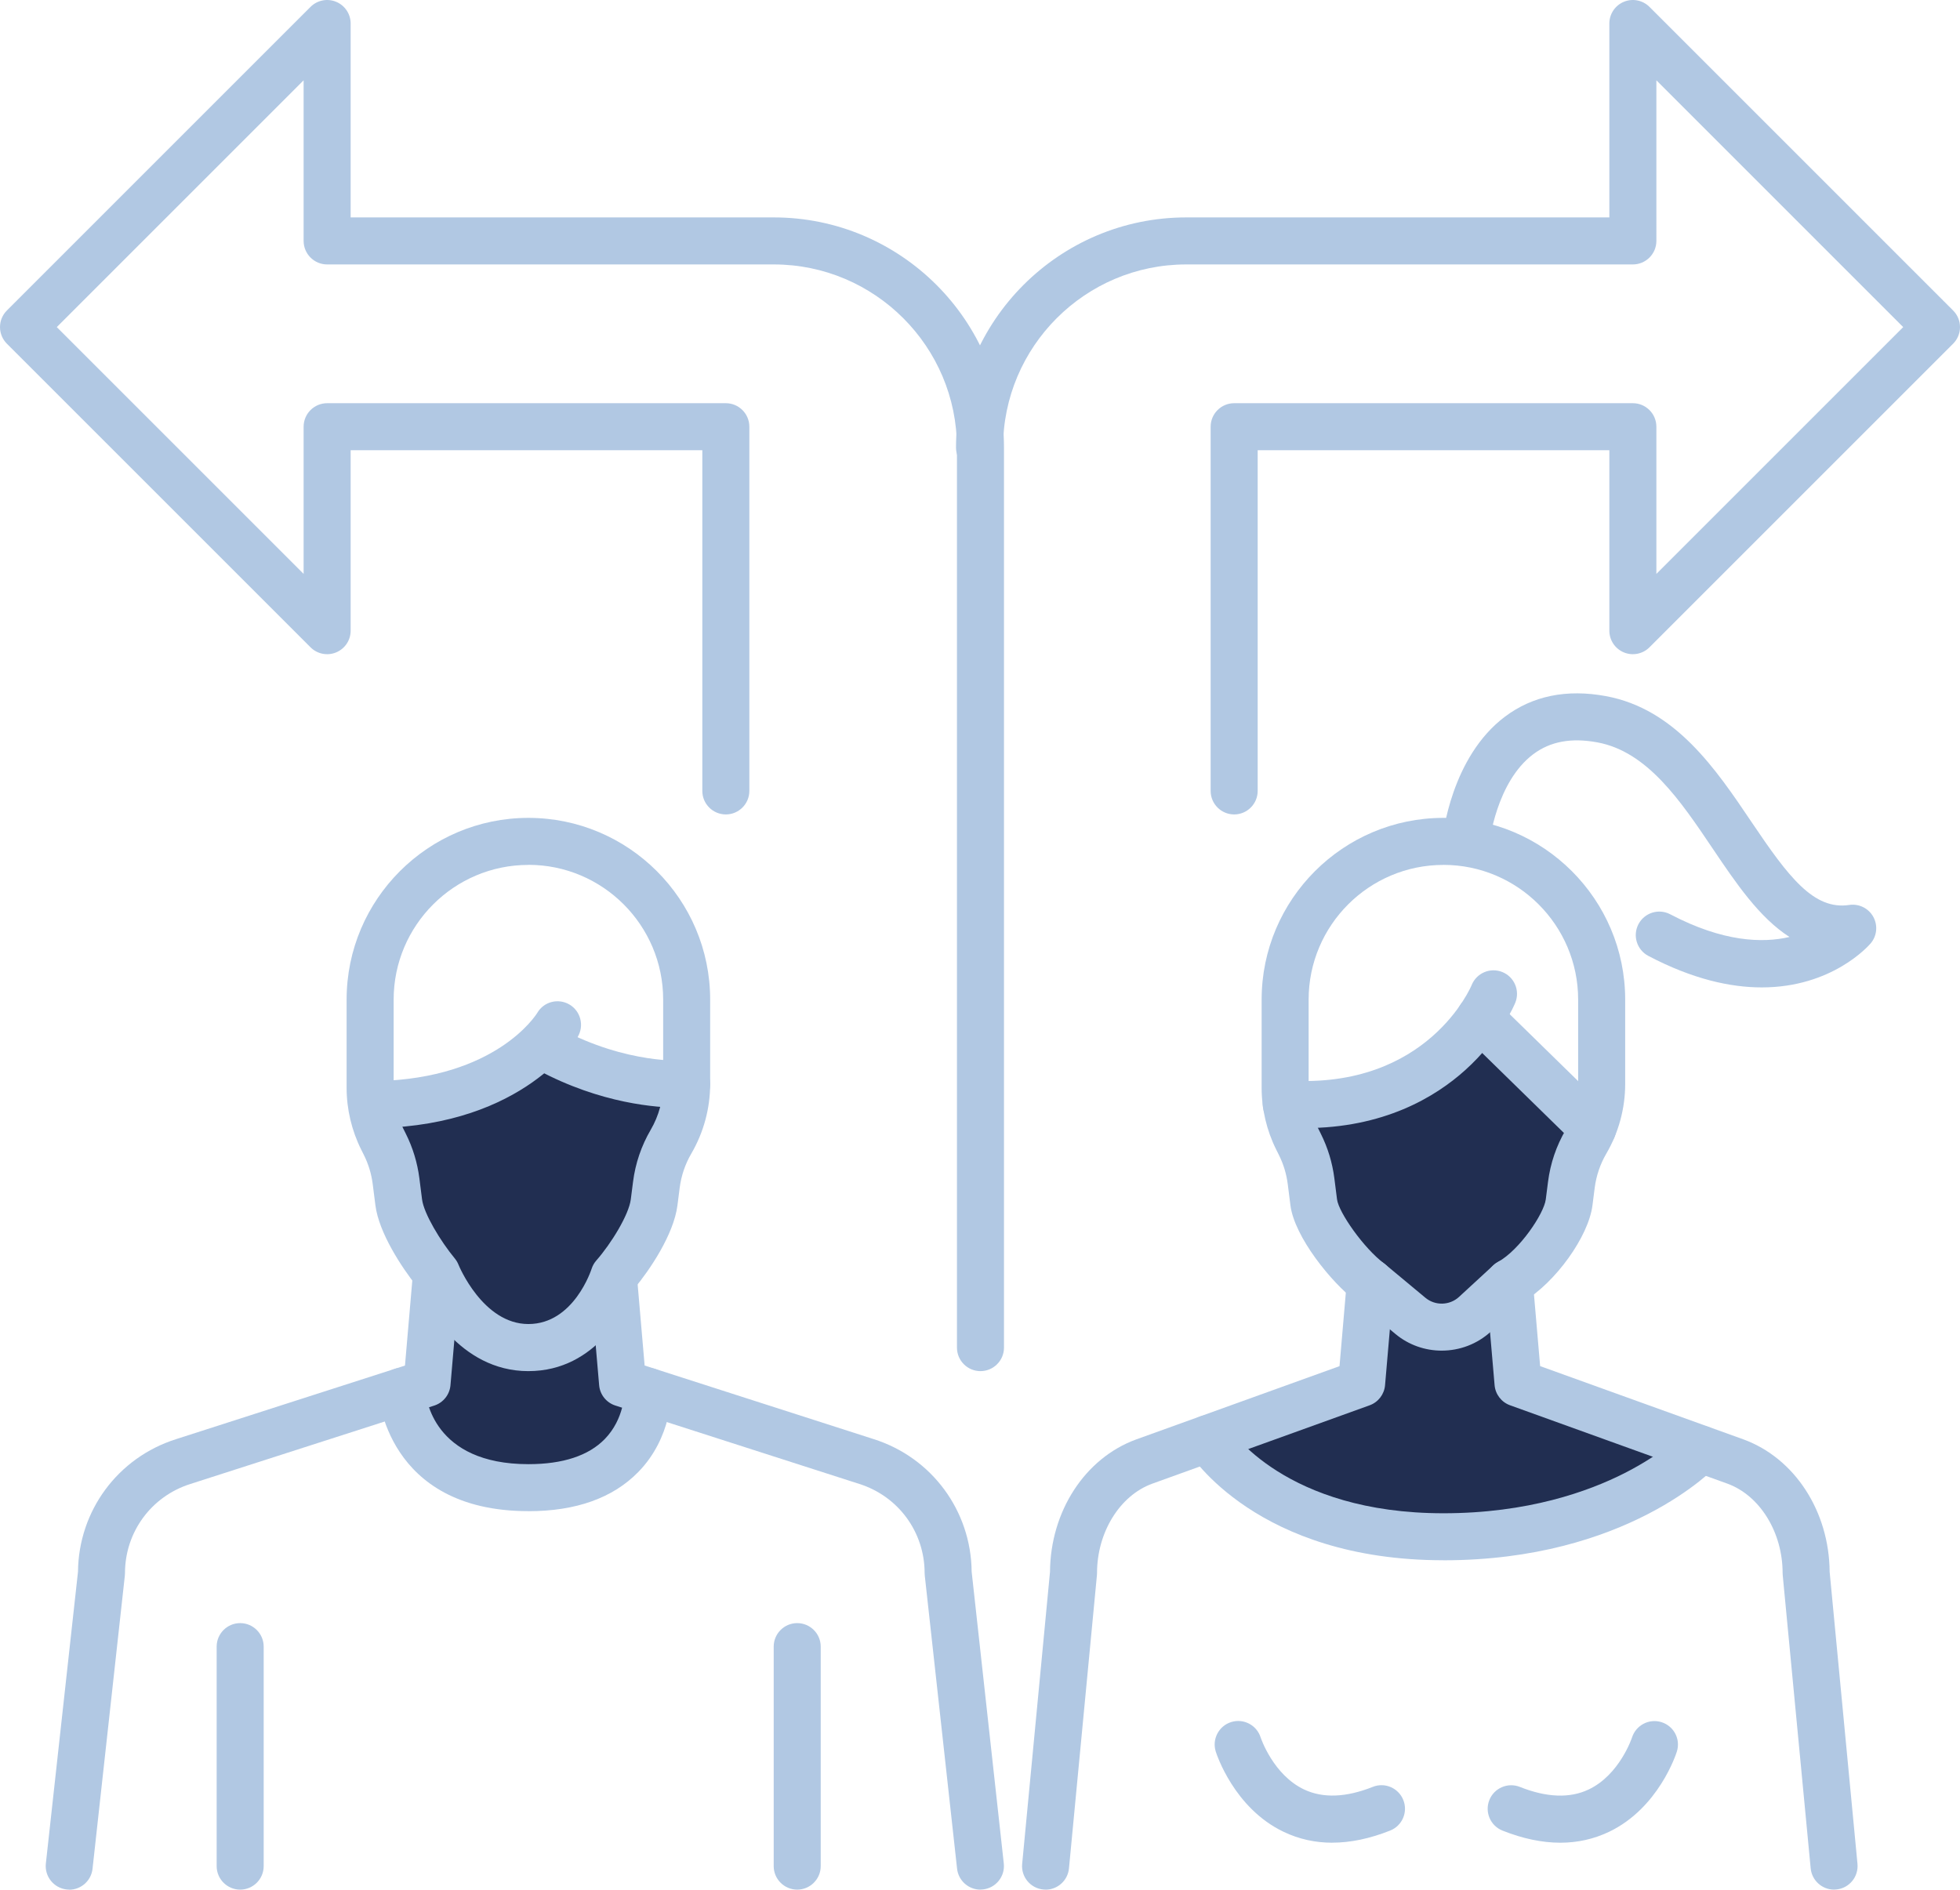 <?xml version="1.0" encoding="UTF-8"?>
<svg id="Layer_2" data-name="Layer 2" xmlns="http://www.w3.org/2000/svg" viewBox="0 0 500.1 482.2">
  <defs>
    <style>
      .cls-1 {
        fill: #b1c8e3;
      }

      .cls-2 {
        fill: #212e51;
      }
    </style>
  </defs>
  <g id="Layer_2-2" data-name="Layer 2">
    <g>
      <path class="cls-2" d="M99.19,280.46s3.39,61.23,35.58,61.23,39.58-63.63,39.58-63.63l-37.58-11.39-37.58,13.79Z"/>
      <path class="cls-2" d="M112.13,327.28l-7.31,33.26s2.04,19.07,29.1,19.07,31.74-22.06,31.74-22.06l-10.76-26.24s-3.78,12.57-20.99,12.57-21.79-16.61-21.79-16.61Z"/>
      <path class="cls-2" d="M330.01,280.46s6.08,58.05,38.27,58.05,36.89-55.11,36.89-55.11c0,0-13.18-8.06-26.25-22.84-21.05,24.41-48.91,19.89-48.91,19.89Z"/>
      <path class="cls-2" d="M349.64,327.28l-2.45,23.7-35.97,16.12s7.2,25.05,55.78,25.05,64-22.86,64-22.86l-42.71-18.63-2.58-19.34s-2.38,7.24-19.59,7.24-16.49-11.27-16.49-11.27Z"/>
      <g>
        <g>
          <path class="cls-1" d="M134.82,349.89c-17.75,0-26.65-17.45-28.59-21.79-3.71-4.65-9.55-13.51-10.44-20.51l-.69-5.43c-.33-2.6-1.09-5.11-2.27-7.46l-.67-1.34c-2.43-4.87-3.72-10.32-3.72-15.76v-22.51c0-25.58,20.81-46.38,46.38-46.38s46.38,20.81,46.38,46.38v21.51c0,6.23-1.66,12.37-4.8,17.76-1.58,2.71-2.58,5.66-2.98,8.77l-.57,4.47c-.96,7.51-7.18,16.61-10.93,21.11-1.85,4.74-9.52,21.18-27.11,21.18Zm0-129.18c-18.96,0-34.38,15.42-34.38,34.38v22.51c0,3.59,.85,7.18,2.45,10.39l.67,1.34c1.78,3.56,2.93,7.36,3.44,11.3l.69,5.43c.46,3.63,4.69,10.65,8.35,15.07,.4,.49,.73,1.04,.96,1.63,.05,.13,6.19,15.11,17.82,15.11s16.08-13.95,16.13-14.09c.25-.78,.66-1.51,1.2-2.12,3.85-4.38,8.3-11.69,8.8-15.6l.57-4.47c.6-4.72,2.12-9.19,4.52-13.3,2.07-3.55,3.17-7.6,3.17-11.71v-21.51c0-18.96-15.42-34.38-34.38-34.38Z"/>
          <path class="cls-1" d="M17.67,482.2c-.22,0-.44-.01-.66-.04-3.29-.36-5.67-3.33-5.31-6.62l8.2-74.46c.15-15.56,10.16-29.12,25.02-33.83l58.41-18.78,1.87-21.7c.28-3.3,3.19-5.76,6.49-5.46,3.3,.28,5.75,3.19,5.46,6.49l-2.21,25.68c-.21,2.41-1.84,4.46-4.14,5.2l-62.24,20.01c-9.98,3.16-16.67,12.3-16.67,22.75,0,.22-.01,.44-.04,.66l-8.24,74.78c-.34,3.07-2.94,5.34-5.96,5.34Z"/>
          <path class="cls-1" d="M250.16,482.2c-3.02,0-5.62-2.27-5.96-5.34l-8.24-74.78c-.02-.22-.04-.44-.04-.66,0-10.45-6.69-19.58-16.65-22.74l-62.26-20.01c-2.3-.74-3.94-2.79-4.14-5.2l-2.21-25.68c-.28-3.3,2.16-6.21,5.46-6.49,3.29-.3,6.21,2.16,6.49,5.46l1.87,21.7,58.44,18.78c14.83,4.7,24.85,18.27,25,33.83l8.2,74.46c.36,3.29-2.01,6.26-5.31,6.62-.22,.02-.45,.04-.67,.04Z"/>
          <path class="cls-1" d="M367.86,344.66c-4.2,0-8.4-1.41-11.82-4.26l-10.11-8.41c-6.17-4.65-15.65-16.35-16.67-24.4l-.69-5.43c-.33-2.6-1.09-5.11-2.27-7.46l-.67-1.34c-2.43-4.87-3.72-10.32-3.72-15.76v-22.51c0-25.58,20.81-46.38,46.38-46.38s46.38,20.81,46.38,46.38v21.51c0,6.23-1.66,12.37-4.8,17.76-1.58,2.71-2.58,5.66-2.98,8.77l-.57,4.47c-1.02,7.99-9.46,19.68-17.62,24.55l-8.3,7.64c-3.52,3.24-8.02,4.87-12.54,4.87Zm.42-123.95c-18.96,0-34.38,15.42-34.38,34.38v22.51c0,3.59,.85,7.18,2.45,10.39l.67,1.34c1.78,3.56,2.93,7.36,3.44,11.3l.69,5.43c.42,3.32,6.85,12.52,12.06,16.39,.09,.07,.18,.14,.26,.21l10.23,8.51c2.49,2.07,6.17,1.98,8.56-.21l8.79-8.1c.35-.33,.75-.61,1.17-.84,5.52-3.05,11.72-12.3,12.19-15.95l.57-4.47c.6-4.72,2.12-9.19,4.52-13.3,2.07-3.55,3.17-7.6,3.17-11.71v-21.51c0-18.96-15.42-34.38-34.38-34.38Z"/>
          <path class="cls-1" d="M266.79,482.2c-.19,0-.38,0-.58-.03-3.3-.31-5.72-3.24-5.4-6.54l7.1-74.51c.11-15.46,8.91-29.01,21.96-33.79l51.91-18.71,1.88-21.85c.28-3.3,3.21-5.75,6.49-5.46,3.3,.28,5.75,3.19,5.46,6.49l-2.21,25.68c-.2,2.33-1.74,4.34-3.94,5.13l-55.49,20.01c-8.27,3.03-14.06,12.41-14.06,22.81,0,.19,0,.38-.03,.57l-7.13,74.78c-.3,3.11-2.91,5.43-5.97,5.43Z"/>
          <path class="cls-1" d="M467.97,482.2c-3.06,0-5.67-2.33-5.97-5.43l-7.13-74.78c-.02-.19-.03-.38-.03-.57,0-10.4-5.79-19.79-14.09-22.82l-55.46-20c-2.2-.79-3.74-2.8-3.94-5.13l-2.21-25.68c-.28-3.3,2.16-6.21,5.46-6.49,3.31-.29,6.21,2.16,6.49,5.46l1.88,21.85,51.88,18.7c13.08,4.79,21.88,18.35,21.99,33.8l7.1,74.51c.31,3.3-2.1,6.23-5.4,6.54-.19,.02-.39,.03-.58,.03Z"/>
          <path class="cls-1" d="M449.51,251.97c-7.95,0-17.6-2.08-28.93-8.04-2.93-1.54-4.06-5.17-2.52-8.1,1.54-2.93,5.17-4.06,8.1-2.52,13.43,7.05,23.51,7.41,30.43,5.79-7.75-4.97-13.74-13.88-19.62-22.6-8.18-12.15-16.64-24.71-29.4-27.06-6.65-1.23-12-.24-16.34,3.01-9.51,7.12-11.22,22.7-11.24,22.86-.34,3.29-3.28,5.69-6.57,5.36-3.29-.33-5.69-3.26-5.37-6.55,.08-.85,2.2-20.9,15.93-31.23,7.09-5.33,15.76-7.1,25.78-5.25,17.71,3.27,28.05,18.62,37.17,32.16,9.46,14.05,15.86,22.48,24.91,21.13,2.47-.37,4.92,.83,6.13,3.02,1.21,2.19,.95,4.9-.68,6.8-.55,.64-9.85,11.22-27.78,11.22Z"/>
          <path class="cls-1" d="M332.87,287.87c-1.64,0-3.32-.05-5.06-.16-3.31-.21-5.82-3.06-5.61-6.37,.21-3.31,3.08-5.8,6.37-5.61,35.82,2.26,46.83-24.1,46.93-24.36,1.24-3.07,4.73-4.56,7.81-3.33,3.07,1.24,4.56,4.73,3.33,7.81-.15,.37-3.71,9.05-12.79,17.23-7.67,6.91-20.83,14.79-40.98,14.79Z"/>
          <path class="cls-1" d="M96.41,287.87c-3.25,0-5.92-2.59-6-5.86-.08-3.31,2.54-6.06,5.86-6.14,30.23-.72,40.41-16.74,40.83-17.42,1.68-2.86,5.34-3.79,8.2-2.11,2.86,1.68,3.8,5.38,2.12,8.24-.54,.91-13.58,22.4-50.86,23.29-.05,0-.1,0-.15,0Z"/>
          <path class="cls-1" d="M173.3,282.66c-5.53,0-19.92-.95-36.1-9.63-2.92-1.57-4.02-5.2-2.45-8.12,1.57-2.92,5.2-4.02,8.12-2.45,17.19,9.22,31.7,8.18,31.85,8.17,3.3-.28,6.2,2.2,6.46,5.5,.27,3.3-2.2,6.2-5.5,6.46-.15,.01-.98,.07-2.38,.07Z"/>
          <path class="cls-1" d="M406.39,293.9c-1.51,0-3.03-.57-4.2-1.71l-28.79-28.16c-2.37-2.32-2.41-6.12-.09-8.48,2.32-2.37,6.12-2.41,8.48-.09l28.79,28.16c2.37,2.32,2.41,6.12,.09,8.48-1.17,1.2-2.73,1.8-4.29,1.8Z"/>
          <path class="cls-1" d="M368.28,398.15c-47.47,0-64.48-26.76-65.18-27.9-1.74-2.82-.85-6.52,1.97-8.25,2.81-1.73,6.49-.86,8.24,1.94,.63,.99,14.68,22.22,54.98,22.22,21.55,0,37.04-5.57,46.24-10.25,9.97-5.07,14.94-10.22,14.98-10.27,2.28-2.39,6.07-2.51,8.47-.24,2.4,2.27,2.53,6.04,.28,8.45-.93,.99-23.24,24.31-69.98,24.31Z"/>
          <path class="cls-1" d="M339.96,470.23c-4.4,0-8.55-.92-12.42-2.77-12.7-6.05-17.15-19.91-17.34-20.5-.99-3.16,.78-6.53,3.94-7.52,3.15-.98,6.51,.76,7.51,3.91,.06,.17,3.21,9.58,11.12,13.31,4.81,2.26,10.7,2.03,17.5-.68,3.08-1.23,6.57,.28,7.79,3.36,1.23,3.08-.28,6.57-3.36,7.79-5.18,2.06-10.11,3.09-14.76,3.09Z"/>
          <path class="cls-1" d="M398.13,470.23c-4.65,0-9.58-1.03-14.76-3.09-3.08-1.22-4.58-4.71-3.36-7.79,1.22-3.08,4.72-4.58,7.79-3.36,6.81,2.71,12.7,2.94,17.5,.68,7.95-3.74,11.09-13.21,11.12-13.31,1.02-3.14,4.38-4.89,7.53-3.89,3.15,1,4.9,4.34,3.91,7.49-.18,.59-4.64,14.45-17.33,20.5-3.87,1.84-8.02,2.77-12.42,2.77Z"/>
          <path class="cls-1" d="M134.82,385.62c-36.43,0-38.28-30-38.29-30.3-.16-3.31,2.4-6.12,5.71-6.28,3.29-.17,6.1,2.38,6.28,5.67,.13,1.98,1.98,18.92,26.31,18.92,8.78,0,15.33-2.16,19.47-6.4,5.06-5.19,5.03-11.96,5.03-12.03-.09-3.31,2.53-6.07,5.84-6.15,3.33-.09,6.07,2.53,6.15,5.84,.01,.48,.2,11.86-8.43,20.71-6.49,6.66-15.93,10.03-28.06,10.03Z"/>
          <path class="cls-1" d="M61.28,482.2c-3.31,0-6-2.69-6-6v-56.01c0-3.31,2.69-6,6-6s6,2.69,6,6v56.01c0,3.31-2.69,6-6,6Z"/>
          <path class="cls-1" d="M203.41,482.2c-3.31,0-6-2.69-6-6v-56.01c0-3.31,2.69-6,6-6s6,2.69,6,6v56.01c0,3.31-2.69,6-6,6Z"/>
        </g>
        <path class="cls-1" d="M250.17,349.89c-3.31,0-6-2.69-6-6V114.22c0-25.77-20.97-46.74-46.74-46.74H83.47c-3.31,0-6-2.69-6-6V20.49L14.49,83.47l62.98,62.98v-37.56c0-3.31,2.69-6,6-6h101.73c3.31,0,6,2.69,6,6v92.94c0,3.31-2.69,6-6,6s-6-2.69-6-6V114.89H89.47v46.05c0,2.43-1.46,4.61-3.7,5.54-2.24,.93-4.82,.42-6.54-1.3L1.76,87.71c-1.12-1.12-1.76-2.65-1.76-4.24s.63-3.12,1.76-4.24L79.23,1.76c1.72-1.72,4.3-2.23,6.54-1.3,2.24,.93,3.7,3.12,3.7,5.54V55.48h107.96c32.39,0,58.74,26.35,58.74,58.74v229.67c0,3.31-2.69,6-6,6Z"/>
        <path class="cls-1" d="M314.9,207.83c-3.31,0-6-2.69-6-6V108.89c0-3.31,2.69-6,6-6h101.73c3.31,0,6,2.69,6,6v37.56l62.98-62.98-62.98-62.98V61.48c0,3.31-2.69,6-6,6h-113.96c-25.77,0-46.74,20.97-46.74,46.74,0,3.31-2.69,6-6,6s-6-2.69-6-6c0-32.39,26.35-58.74,58.74-58.74h107.96V6c0-2.43,1.46-4.61,3.7-5.54,2.24-.93,4.82-.42,6.54,1.3l77.47,77.47c1.13,1.12,1.76,2.65,1.76,4.24s-.63,3.12-1.76,4.24l-77.47,77.47c-1.72,1.72-4.3,2.23-6.54,1.3-2.24-.93-3.7-3.12-3.7-5.54v-46.05h-89.73v86.94c0,3.31-2.69,6-6,6Z"/>
      </g>
    </g>
  </g>
</svg>